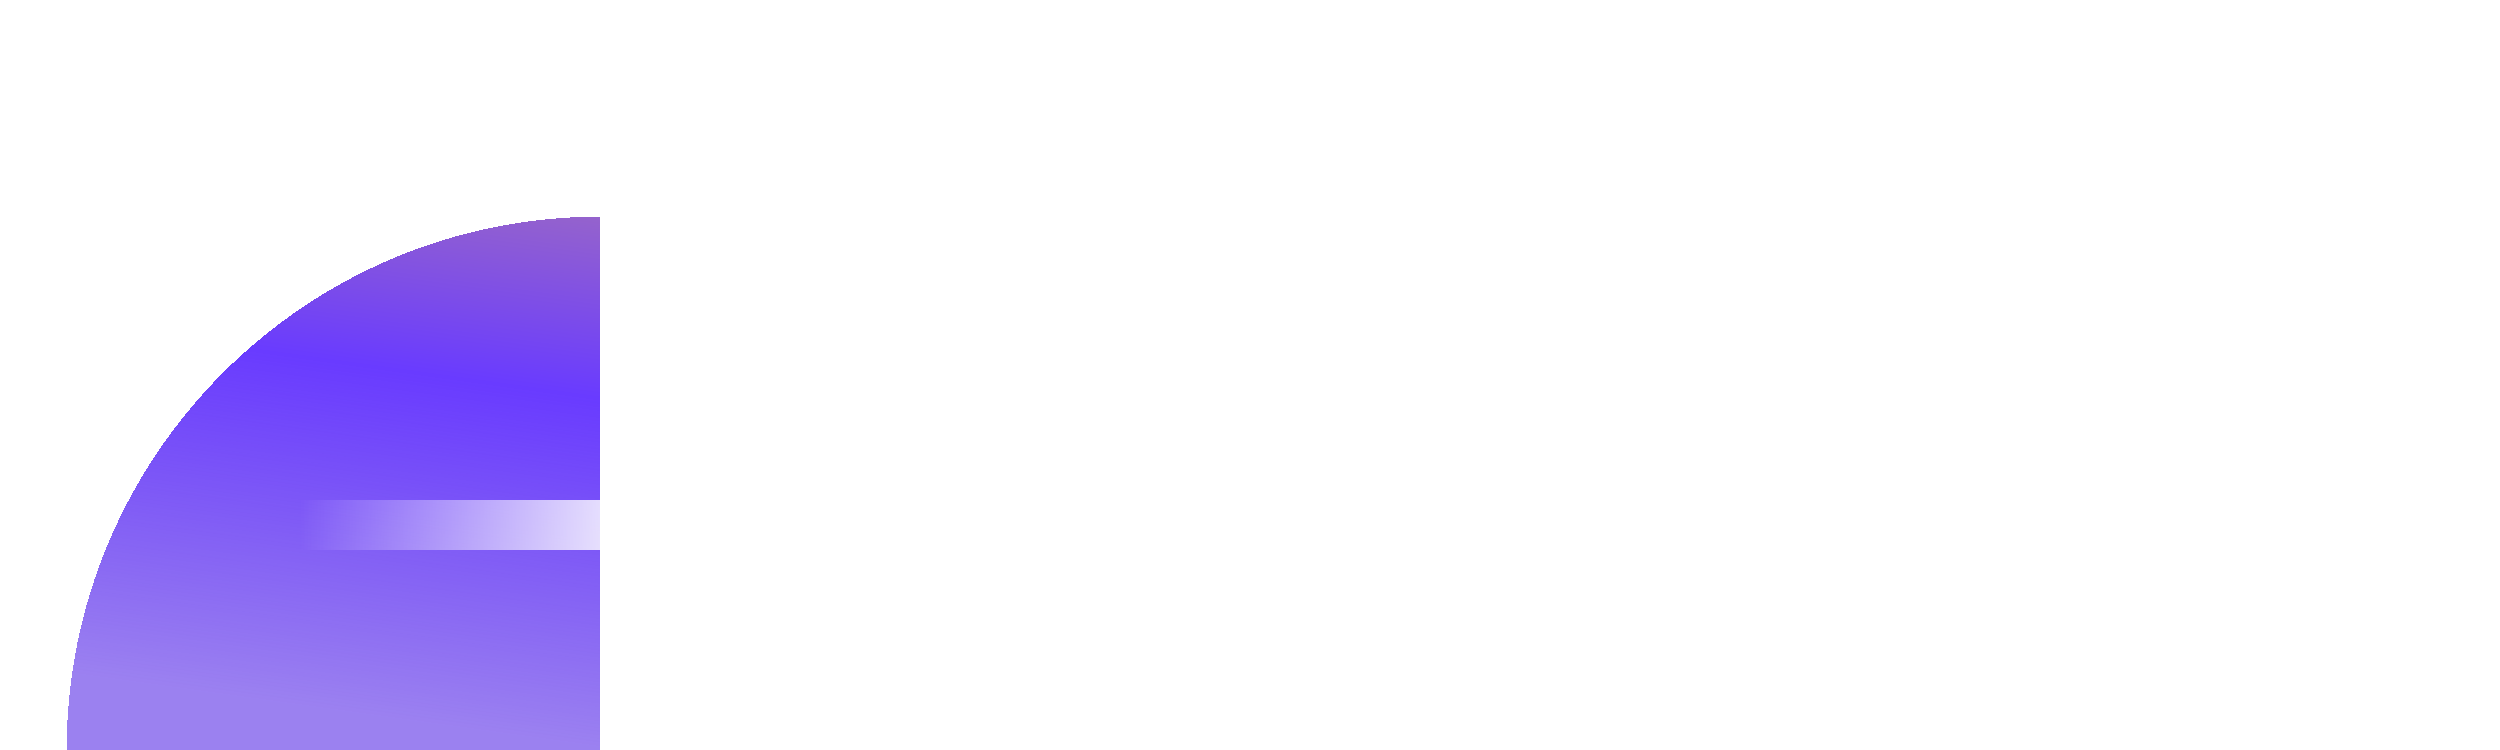 <svg width="150" height="45" viewBox="0 0 150 45" fill="none" xmlns="http://www.w3.org/2000/svg">
<g filter="url(#filter0_di_22_985)">
<path d="M4 37C4 19.327 18.327 5 36 5V37H4Z" fill="url(#paint0_linear_22_985)" shape-rendering="crispEdges"/>
</g>
<path d="M62.463 20.786C62.463 21.74 62.275 22.642 61.901 23.494C61.537 24.335 61.038 25.079 60.401 25.726C59.777 26.362 59.039 26.867 58.187 27.242C57.335 27.617 56.432 27.804 55.478 27.804H45.785V24.346H55.478C55.967 24.346 56.427 24.25 56.858 24.056C57.29 23.863 57.664 23.608 57.983 23.29C58.3 22.96 58.55 22.58 58.732 22.148C58.914 21.717 59.005 21.263 59.005 20.786C59.005 20.297 58.914 19.843 58.732 19.423C58.55 18.991 58.3 18.616 57.983 18.299C57.664 17.98 57.29 17.731 56.858 17.549C56.427 17.356 55.967 17.259 55.478 17.259H43.962V33H40.504V13.818H55.478C56.432 13.818 57.335 14.006 58.187 14.38C59.039 14.744 59.777 15.243 60.401 15.88C61.038 16.504 61.537 17.242 61.901 18.094C62.275 18.934 62.463 19.832 62.463 20.786ZM84.046 33H65.682V13.818H69.175V29.508H84.046V33ZM108.969 33H105.477V27.736H92.036V24.176H105.477V17.259H96.397C95.545 17.259 94.745 17.424 93.995 17.753C93.246 18.071 92.593 18.509 92.036 19.065C91.48 19.622 91.037 20.275 90.707 21.024C90.389 21.762 90.23 22.557 90.23 23.409V33H86.704V23.409C86.704 22.069 86.96 20.814 87.471 19.644C87.982 18.474 88.674 17.452 89.549 16.578C90.423 15.703 91.451 15.016 92.632 14.517C93.814 14.006 95.068 13.75 96.397 13.75H108.969V33ZM135.289 27.344C135.289 28.128 135.101 28.866 134.727 29.559C134.363 30.24 133.864 30.837 133.228 31.348C132.603 31.859 131.865 32.262 131.013 32.557C130.161 32.852 129.258 33 128.304 33H113.296V29.508H128.304C128.781 29.508 129.23 29.457 129.65 29.354C130.082 29.241 130.457 29.087 130.774 28.895C131.092 28.69 131.342 28.457 131.524 28.196C131.706 27.935 131.797 27.651 131.797 27.344V26.476H120.247C119.293 26.476 118.39 26.294 117.538 25.93C116.698 25.556 115.959 25.056 115.323 24.431C114.699 23.795 114.205 23.057 113.841 22.217C113.478 21.365 113.296 20.456 113.296 19.491V13.818H116.754V19.491C116.754 19.979 116.845 20.439 117.027 20.871C117.209 21.291 117.459 21.66 117.777 21.978C118.095 22.285 118.464 22.529 118.884 22.711C119.315 22.892 119.77 22.983 120.247 22.983H131.797V13.818H135.289V27.344ZM144.778 30.377C144.778 30.74 144.704 31.081 144.556 31.399C144.42 31.717 144.232 31.995 143.994 32.233C143.755 32.472 143.477 32.659 143.159 32.796C142.841 32.932 142.506 33 142.154 33C141.791 33 141.45 32.932 141.132 32.796C140.825 32.659 140.553 32.472 140.314 32.233C140.076 31.995 139.888 31.717 139.752 31.399C139.616 31.081 139.548 30.74 139.548 30.377C139.548 30.024 139.616 29.689 139.752 29.372C139.888 29.053 140.076 28.775 140.314 28.537C140.553 28.298 140.825 28.111 141.132 27.975C141.45 27.838 141.791 27.77 142.154 27.77C142.506 27.77 142.841 27.838 143.159 27.975C143.477 28.111 143.755 28.298 143.994 28.537C144.232 28.775 144.42 29.053 144.556 29.372C144.704 29.689 144.778 30.024 144.778 30.377Z" fill="white"/>
<rect x="18" y="30" width="23" height="3" fill="url(#paint1_linear_22_985)"/>
<defs>
<filter id="filter0_di_22_985" x="0" y="5" width="40" height="40" filterUnits="userSpaceOnUse" color-interpolation-filters="sRGB">
<feFlood flood-opacity="0" result="BackgroundImageFix"/>
<feColorMatrix in="SourceAlpha" type="matrix" values="0 0 0 0 0 0 0 0 0 0 0 0 0 0 0 0 0 0 127 0" result="hardAlpha"/>
<feOffset dy="4"/>
<feGaussianBlur stdDeviation="2"/>
<feComposite in2="hardAlpha" operator="out"/>
<feColorMatrix type="matrix" values="0 0 0 0 0 0 0 0 0 0 0 0 0 0 0 0 0 0 0.25 0"/>
<feBlend mode="normal" in2="BackgroundImageFix" result="effect1_dropShadow_22_985"/>
<feBlend mode="normal" in="SourceGraphic" in2="effect1_dropShadow_22_985" result="shape"/>
<feColorMatrix in="SourceAlpha" type="matrix" values="0 0 0 0 0 0 0 0 0 0 0 0 0 0 0 0 0 0 127 0" result="hardAlpha"/>
<feOffset dy="4"/>
<feGaussianBlur stdDeviation="2"/>
<feComposite in2="hardAlpha" operator="arithmetic" k2="-1" k3="1"/>
<feColorMatrix type="matrix" values="0 0 0 0 0 0 0 0 0 0 0 0 0 0 0 0 0 0 0.1 0"/>
<feBlend mode="normal" in2="shape" result="effect2_innerShadow_22_985"/>
</filter>
<linearGradient id="paint0_linear_22_985" x1="33.5" y1="-22" x2="25.5" y2="35.5" gradientUnits="userSpaceOnUse">
<stop stop-color="#FFC451"/>
<stop offset="0.641" stop-color="#693BFF"/>
<stop offset="1" stop-color="#5C31E7" stop-opacity="0.61"/>
</linearGradient>
<linearGradient id="paint1_linear_22_985" x1="40.258" y1="31" x2="18" y2="31" gradientUnits="userSpaceOnUse">
<stop stop-color="white"/>
<stop offset="1" stop-color="white" stop-opacity="0"/>
</linearGradient>
</defs>
</svg>
